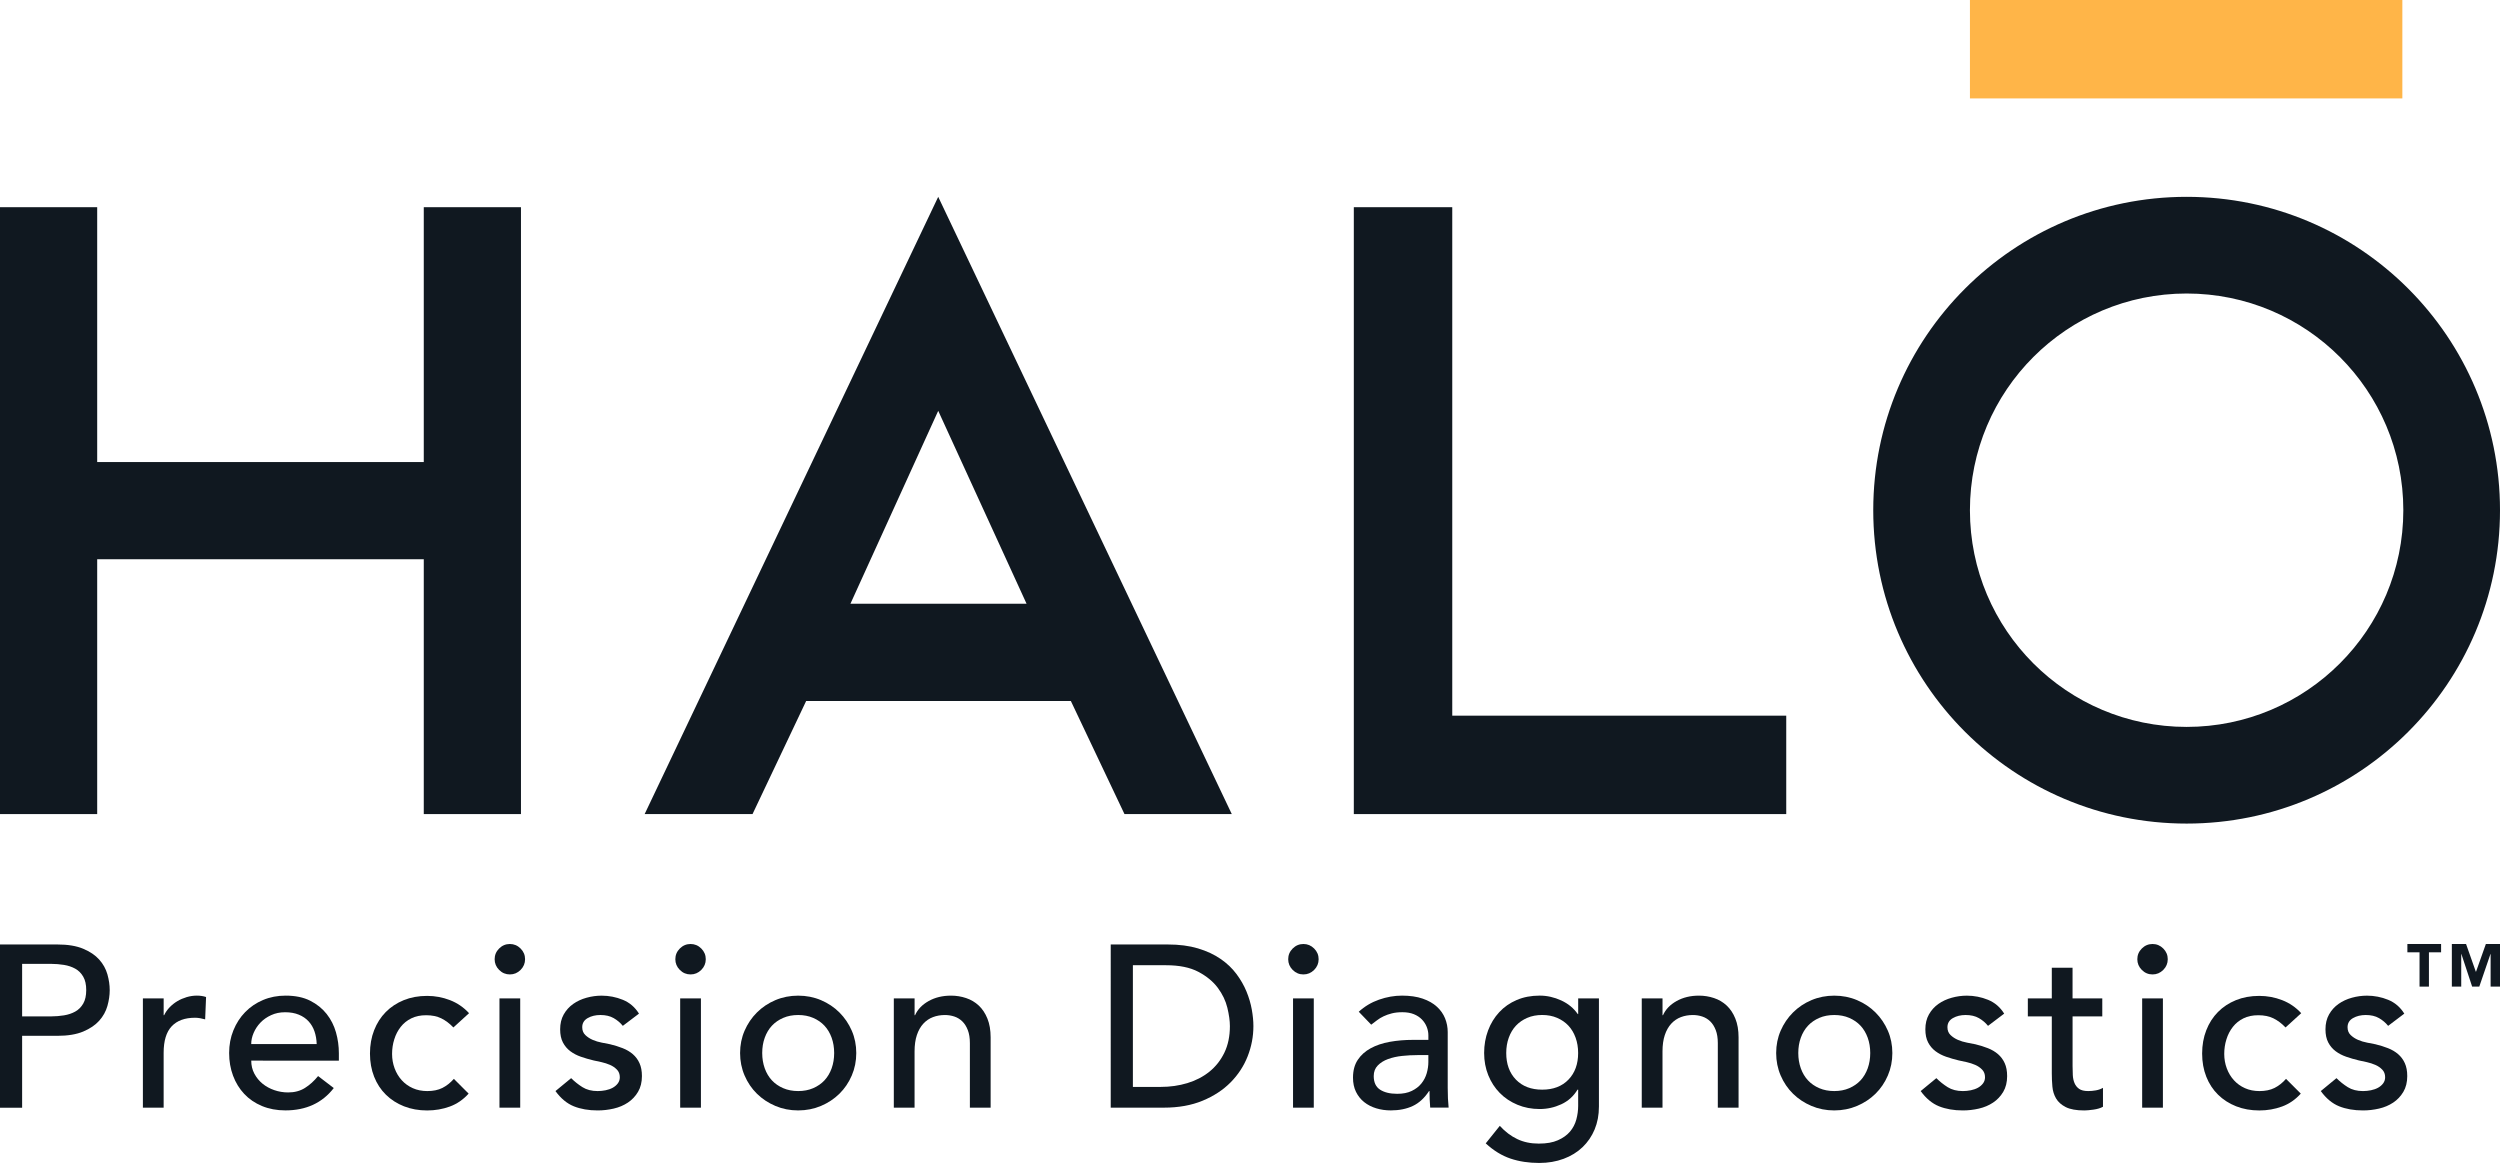 <svg xmlns="http://www.w3.org/2000/svg" xmlns:xlink="http://www.w3.org/1999/xlink" id="Layer_2_00000007425213814492362970000008642270583354236088_" x="0px" y="0px" viewBox="0 0 300 139.554" xml:space="preserve"><g id="Layer_1-2">	<g>		<polyline fill-rule="evenodd" clip-rule="evenodd" fill="#101820" points="162.458,24.864 162.458,97.69 214.349,97.69     214.349,85.88 174.271,85.88 174.271,24.864   "></polyline>		<path fill-rule="evenodd" clip-rule="evenodd" fill="#101820" d="M102.052,72.448l10.534-23.15l10.601,23.15H102.052z     M77.357,97.69h12.947l6.434-13.569h31.766l6.434,13.569h12.877l-35.229-74.07L77.357,97.69z"></path>		<path fill-rule="evenodd" clip-rule="evenodd" fill="#101820" d="M262.395,87.229c-14.36,0-26.004-11.641-26.004-26.004    s11.641-26.004,26.004-26.004c14.363,0,26.004,11.641,26.004,26.004S276.758,87.229,262.395,87.229L262.395,87.229z     M262.395,23.62c-20.769,0-37.605,16.836-37.605,37.605s16.836,37.605,37.605,37.605C283.164,98.83,300,81.994,300,61.225    S283.164,23.62,262.395,23.62L262.395,23.62L262.395,23.62z"></path>		<polygon fill="#101820" points="50.853,24.864 50.853,55.446 11.663,55.446 11.663,24.864 0,24.864 0,97.69 11.663,97.69     11.663,67.109 50.853,67.109 50.853,97.69 62.516,97.69 62.516,24.864   "></polygon>		<rect x="236.392" fill="#FFB548" width="51.89" height="11.81"></rect>		<g>			<path fill="#101820" d="M0,113.337h6.887c1.254,0,2.286,0.172,3.097,0.513c0.811,0.341,1.453,0.774,1.923,1.301     c0.47,0.525,0.796,1.117,0.983,1.771c0.184,0.654,0.276,1.286,0.276,1.896s-0.092,1.241-0.276,1.896     c-0.184,0.654-0.513,1.244-0.983,1.771c-0.47,0.525-1.112,0.958-1.923,1.301c-0.811,0.341-1.844,0.513-3.097,0.513H2.655v8.631H0     v-19.582V113.337z M2.655,121.967H6.14c0.515,0,1.028-0.042,1.535-0.124c0.508-0.082,0.958-0.234,1.356-0.455     c0.396-0.221,0.714-0.54,0.955-0.955c0.239-0.415,0.361-0.955,0.361-1.617c0-0.662-0.119-1.204-0.361-1.617     c-0.239-0.415-0.557-0.734-0.955-0.955c-0.396-0.221-0.848-0.373-1.356-0.455c-0.508-0.082-1.02-0.124-1.535-0.124H2.655v6.307     V121.967z"></path>			<path fill="#101820" d="M17.149,119.808h2.49v2.02h0.055c0.167-0.351,0.388-0.669,0.664-0.955     c0.276-0.286,0.585-0.53,0.926-0.734s0.714-0.363,1.12-0.485c0.406-0.119,0.811-0.179,1.217-0.179s0.774,0.055,1.107,0.167     l-0.109,2.682c-0.204-0.055-0.406-0.102-0.61-0.139c-0.204-0.037-0.406-0.055-0.61-0.055c-1.217,0-2.147,0.341-2.794,1.023     c-0.644,0.682-0.968,1.742-0.968,3.182v6.583h-2.49v-13.111L17.149,119.808z"></path>			<path fill="#101820" d="M30.149,127.277c0,0.572,0.124,1.092,0.373,1.562c0.249,0.47,0.577,0.871,0.983,1.204     c0.406,0.331,0.876,0.59,1.411,0.774c0.535,0.184,1.087,0.276,1.659,0.276c0.774,0,1.448-0.179,2.02-0.54     c0.572-0.358,1.097-0.833,1.577-1.426l1.881,1.438c-1.383,1.789-3.319,2.682-5.809,2.682c-1.032,0-1.968-0.177-2.806-0.525     c-0.838-0.351-1.55-0.833-2.13-1.453c-0.58-0.617-1.028-1.346-1.341-2.184c-0.313-0.838-0.47-1.747-0.47-2.724     c0-0.978,0.169-1.886,0.513-2.724c0.341-0.838,0.811-1.567,1.411-2.184c0.6-0.617,1.314-1.102,2.145-1.453     c0.828-0.351,1.734-0.525,2.709-0.525c1.162,0,2.145,0.204,2.946,0.61c0.801,0.406,1.46,0.935,1.978,1.59     c0.515,0.654,0.888,1.393,1.12,2.212c0.231,0.821,0.346,1.654,0.346,2.503v0.886H30.151L30.149,127.277z M38.003,125.286     c-0.017-0.552-0.107-1.06-0.264-1.52c-0.157-0.46-0.393-0.861-0.707-1.204c-0.313-0.341-0.704-0.61-1.174-0.801     c-0.47-0.194-1.02-0.291-1.645-0.291s-1.167,0.114-1.674,0.346c-0.508,0.231-0.935,0.53-1.286,0.898s-0.622,0.779-0.816,1.232     c-0.194,0.453-0.291,0.898-0.291,1.341H38L38.003,125.286z"></path>			<path fill="#101820" d="M54.406,123.293c-0.46-0.48-0.945-0.843-1.453-1.092c-0.508-0.249-1.112-0.373-1.811-0.373     c-0.699,0-1.276,0.124-1.784,0.373c-0.508,0.249-0.93,0.59-1.271,1.023s-0.6,0.93-0.774,1.493     c-0.177,0.562-0.264,1.147-0.264,1.756s0.102,1.184,0.304,1.729c0.202,0.545,0.488,1.02,0.858,1.426     c0.368,0.406,0.811,0.724,1.329,0.955c0.515,0.231,1.097,0.346,1.742,0.346c0.702,0,1.301-0.124,1.799-0.373     s0.958-0.612,1.383-1.092l1.771,1.771c-0.647,0.719-1.396,1.236-2.254,1.55s-1.766,0.47-2.724,0.47     c-1.015,0-1.941-0.167-2.779-0.498s-1.562-0.796-2.172-1.396s-1.08-1.319-1.411-2.157c-0.331-0.838-0.498-1.766-0.498-2.779     s0.167-1.946,0.498-2.794c0.331-0.848,0.796-1.577,1.396-2.184c0.6-0.61,1.319-1.082,2.157-1.426     c0.838-0.341,1.774-0.513,2.806-0.513c0.958,0,1.876,0.172,2.752,0.513c0.876,0.341,1.637,0.863,2.281,1.562l-1.881,1.714     V123.293z"></path>			<path fill="#101820" d="M59.357,115.106c0-0.498,0.179-0.926,0.54-1.286c0.358-0.358,0.789-0.54,1.286-0.54     s0.926,0.179,1.286,0.54c0.361,0.361,0.54,0.789,0.54,1.286s-0.179,0.925-0.54,1.286c-0.361,0.361-0.789,0.54-1.286,0.54     s-0.926-0.179-1.286-0.54C59.536,116.031,59.357,115.603,59.357,115.106z M59.936,119.808h2.49v13.111h-2.49V119.808z"></path>			<path fill="#101820" d="M74.734,123.099c-0.296-0.368-0.659-0.677-1.092-0.925c-0.433-0.249-0.963-0.373-1.59-0.373     c-0.59,0-1.102,0.124-1.535,0.373c-0.433,0.249-0.649,0.615-0.649,1.092c0,0.388,0.124,0.702,0.373,0.94     c0.249,0.239,0.545,0.433,0.886,0.58c0.341,0.147,0.707,0.259,1.092,0.331c0.388,0.075,0.719,0.139,0.995,0.194     c0.535,0.129,1.037,0.286,1.508,0.47c0.47,0.184,0.876,0.425,1.217,0.719c0.341,0.296,0.61,0.654,0.801,1.08     c0.194,0.425,0.291,0.94,0.291,1.55c0,0.739-0.157,1.368-0.47,1.896c-0.313,0.525-0.719,0.955-1.217,1.286     s-1.065,0.572-1.702,0.719c-0.637,0.147-1.276,0.221-1.923,0.221c-1.087,0-2.043-0.167-2.864-0.498     c-0.821-0.331-1.555-0.94-2.199-1.826l1.881-1.55c0.406,0.406,0.858,0.766,1.356,1.08s1.107,0.47,1.826,0.47     c0.313,0,0.632-0.032,0.955-0.097c0.323-0.065,0.61-0.167,0.858-0.304c0.249-0.139,0.453-0.313,0.61-0.525     s0.236-0.455,0.236-0.734c0-0.368-0.114-0.672-0.346-0.913c-0.231-0.239-0.508-0.428-0.828-0.567     c-0.323-0.139-0.664-0.249-1.023-0.331c-0.361-0.082-0.677-0.152-0.955-0.206c-0.535-0.129-1.042-0.276-1.52-0.443     c-0.48-0.167-0.903-0.388-1.271-0.664c-0.368-0.276-0.664-0.627-0.886-1.05c-0.221-0.423-0.331-0.95-0.331-1.577     c0-0.682,0.142-1.276,0.428-1.784c0.286-0.508,0.664-0.926,1.134-1.259c0.47-0.331,1.005-0.58,1.605-0.746     c0.6-0.167,1.204-0.249,1.811-0.249c0.886,0,1.734,0.167,2.545,0.498c0.811,0.331,1.455,0.886,1.936,1.659l-1.936,1.465     L74.734,123.099z"></path>			<path fill="#101820" d="M81.041,115.106c0-0.498,0.179-0.926,0.54-1.286c0.358-0.358,0.789-0.54,1.286-0.54     s0.926,0.179,1.286,0.54c0.361,0.361,0.54,0.789,0.54,1.286s-0.179,0.925-0.54,1.286c-0.361,0.361-0.789,0.54-1.286,0.54     s-0.926-0.179-1.286-0.54C81.22,116.031,81.041,115.603,81.041,115.106z M81.621,119.808h2.49v13.111h-2.49V119.808z"></path>			<path fill="#101820" d="M88.811,126.364c0-0.958,0.179-1.854,0.54-2.682c0.361-0.831,0.853-1.557,1.48-2.184     c0.627-0.627,1.363-1.12,2.212-1.48c0.848-0.361,1.761-0.54,2.739-0.54s1.891,0.179,2.739,0.54     c0.848,0.361,1.585,0.853,2.212,1.48c0.627,0.627,1.12,1.356,1.48,2.184c0.361,0.828,0.54,1.724,0.54,2.682     s-0.179,1.858-0.54,2.697c-0.361,0.838-0.853,1.567-1.48,2.184c-0.627,0.617-1.366,1.107-2.212,1.465     c-0.848,0.358-1.761,0.54-2.739,0.54s-1.891-0.179-2.739-0.54c-0.848-0.361-1.587-0.848-2.212-1.465     c-0.627-0.617-1.12-1.346-1.48-2.184C88.99,128.222,88.811,127.321,88.811,126.364z M91.466,126.364     c0,0.664,0.102,1.276,0.304,1.839c0.202,0.562,0.488,1.042,0.858,1.438c0.368,0.396,0.821,0.709,1.356,0.94     c0.535,0.231,1.134,0.346,1.799,0.346s1.264-0.114,1.799-0.346c0.535-0.231,0.985-0.545,1.356-0.94     c0.368-0.396,0.654-0.876,0.858-1.438c0.202-0.562,0.304-1.177,0.304-1.839c0-0.662-0.102-1.276-0.304-1.839     c-0.204-0.562-0.488-1.042-0.858-1.438c-0.368-0.396-0.821-0.709-1.356-0.94s-1.134-0.346-1.799-0.346s-1.264,0.114-1.799,0.346     c-0.535,0.231-0.988,0.545-1.356,0.94c-0.368,0.396-0.654,0.876-0.858,1.438C91.565,125.087,91.466,125.699,91.466,126.364     L91.466,126.364z"></path>			<path fill="#101820" d="M107.261,119.808h2.49v2.02h0.055c0.313-0.702,0.858-1.269,1.632-1.702     c0.774-0.433,1.669-0.649,2.682-0.649c0.627,0,1.232,0.097,1.811,0.291c0.58,0.194,1.087,0.493,1.52,0.898     s0.779,0.925,1.037,1.562c0.259,0.637,0.388,1.388,0.388,2.254v8.437h-2.49v-7.745c0-0.61-0.082-1.13-0.249-1.562     c-0.167-0.433-0.388-0.784-0.664-1.05c-0.276-0.266-0.595-0.46-0.955-0.58c-0.361-0.119-0.734-0.179-1.12-0.179     c-0.517,0-0.995,0.082-1.438,0.249s-0.828,0.428-1.162,0.789c-0.331,0.361-0.59,0.816-0.774,1.368     c-0.184,0.552-0.276,1.209-0.276,1.963v6.75h-2.49V119.81L107.261,119.808z"></path>			<path fill="#101820" d="M133.287,113.337h6.832c1.383,0,2.595,0.157,3.637,0.47c1.042,0.313,1.946,0.734,2.709,1.259     c0.766,0.525,1.401,1.13,1.908,1.811c0.508,0.682,0.908,1.383,1.204,2.102c0.294,0.719,0.508,1.438,0.637,2.157     c0.129,0.719,0.194,1.383,0.194,1.99c0,1.254-0.231,2.466-0.692,3.637s-1.144,2.212-2.048,3.125     c-0.903,0.913-2.023,1.645-3.361,2.199c-1.336,0.552-2.881,0.831-4.632,0.831h-6.389L133.287,113.337L133.287,113.337z      M135.942,130.429h3.346c1.125,0,2.189-0.152,3.194-0.455c1.005-0.304,1.886-0.761,2.642-1.368     c0.756-0.61,1.356-1.368,1.799-2.281c0.443-0.913,0.664-1.978,0.664-3.194c0-0.627-0.102-1.358-0.304-2.199     c-0.204-0.838-0.585-1.637-1.147-2.393s-1.341-1.396-2.336-1.923c-0.995-0.525-2.286-0.789-3.871-0.789h-3.983v14.604     L135.942,130.429z"></path>			<path fill="#101820" d="M154.584,115.106c0-0.498,0.179-0.926,0.54-1.286c0.358-0.358,0.789-0.54,1.286-0.54     s0.925,0.179,1.286,0.54c0.361,0.361,0.54,0.789,0.54,1.286s-0.179,0.925-0.54,1.286c-0.361,0.361-0.789,0.54-1.286,0.54     s-0.925-0.179-1.286-0.54C154.763,116.031,154.584,115.603,154.584,115.106z M155.164,119.808h2.49v13.111h-2.49V119.808z"></path>			<path fill="#101820" d="M163.048,121.413c0.702-0.644,1.513-1.13,2.433-1.453c0.923-0.323,1.844-0.485,2.767-0.485     s1.784,0.119,2.475,0.361c0.692,0.239,1.259,0.562,1.702,0.968c0.443,0.406,0.769,0.871,0.983,1.396     c0.211,0.525,0.318,1.075,0.318,1.645v6.692c0,0.46,0.01,0.886,0.027,1.271c0.017,0.388,0.045,0.756,0.082,1.107h-2.212     c-0.055-0.664-0.082-1.329-0.082-1.99h-0.055c-0.552,0.848-1.209,1.448-1.963,1.799c-0.756,0.351-1.632,0.525-2.627,0.525     c-0.61,0-1.189-0.082-1.742-0.249c-0.552-0.167-1.037-0.415-1.453-0.746c-0.415-0.331-0.741-0.741-0.983-1.232     c-0.239-0.488-0.358-1.055-0.358-1.702c0-0.848,0.189-1.557,0.567-2.13c0.378-0.572,0.893-1.037,1.55-1.396     c0.654-0.358,1.421-0.617,2.296-0.774c0.876-0.157,1.811-0.236,2.806-0.236h1.826v-0.552c0-0.331-0.065-0.664-0.194-0.995     s-0.323-0.632-0.58-0.898c-0.259-0.266-0.58-0.48-0.968-0.637c-0.388-0.157-0.848-0.236-1.383-0.236     c-0.48,0-0.898,0.047-1.259,0.139c-0.358,0.092-0.687,0.206-0.983,0.346c-0.296,0.139-0.562,0.301-0.801,0.485     c-0.239,0.184-0.47,0.361-0.692,0.525l-1.493-1.55L163.048,121.413z M170.074,126.612c-0.59,0-1.194,0.032-1.811,0.097     c-0.617,0.065-1.179,0.189-1.687,0.373c-0.508,0.184-0.923,0.443-1.244,0.774c-0.323,0.331-0.485,0.756-0.485,1.271     c0,0.756,0.254,1.301,0.761,1.632c0.508,0.331,1.194,0.498,2.06,0.498c0.682,0,1.264-0.114,1.742-0.346     c0.48-0.231,0.866-0.53,1.162-0.898c0.294-0.368,0.508-0.779,0.637-1.232c0.129-0.453,0.194-0.898,0.194-1.341v-0.831h-1.329     L170.074,126.612z"></path>			<path fill="#101820" d="M191.87,132.807c0,0.995-0.172,1.903-0.513,2.724c-0.341,0.821-0.826,1.53-1.453,2.13     c-0.627,0.6-1.383,1.065-2.269,1.396c-0.886,0.331-1.863,0.498-2.931,0.498c-1.254,0-2.403-0.174-3.443-0.525     c-1.042-0.351-2.033-0.958-2.973-1.826l1.687-2.102c0.644,0.702,1.346,1.232,2.102,1.59c0.756,0.361,1.612,0.54,2.572,0.54     c0.96,0,1.687-0.134,2.296-0.401c0.61-0.269,1.092-0.612,1.453-1.037c0.361-0.425,0.612-0.908,0.761-1.453     c0.147-0.545,0.221-1.092,0.221-1.645v-1.936H189.3c-0.48,0.794-1.13,1.378-1.951,1.756c-0.821,0.378-1.682,0.567-2.587,0.567     c-0.958,0-1.849-0.169-2.67-0.513c-0.821-0.341-1.525-0.811-2.115-1.411c-0.59-0.6-1.052-1.309-1.383-2.13     c-0.331-0.821-0.498-1.709-0.498-2.67c0-0.96,0.157-1.858,0.47-2.697s0.761-1.572,1.341-2.199     c0.58-0.627,1.281-1.115,2.102-1.465c0.821-0.351,1.739-0.525,2.752-0.525c0.886,0,1.747,0.194,2.587,0.58     c0.838,0.388,1.498,0.93,1.978,1.632h0.055v-1.881h2.49v12.999L191.87,132.807z M185.066,121.798     c-0.664,0-1.264,0.114-1.799,0.346c-0.535,0.231-0.988,0.545-1.356,0.94s-0.654,0.876-0.858,1.438s-0.304,1.174-0.304,1.839     c0,1.329,0.388,2.393,1.162,3.194c0.774,0.801,1.826,1.204,3.152,1.204s2.378-0.401,3.152-1.204     c0.774-0.801,1.162-1.866,1.162-3.194c0-0.664-0.102-1.276-0.304-1.839c-0.204-0.562-0.488-1.042-0.858-1.438     c-0.368-0.396-0.821-0.709-1.356-0.94c-0.535-0.231-1.134-0.346-1.799-0.346L185.066,121.798z"></path>			<path fill="#101820" d="M197.013,119.808h2.49v2.02h0.055c0.313-0.702,0.858-1.269,1.632-1.702     c0.774-0.433,1.669-0.649,2.682-0.649c0.627,0,1.232,0.097,1.811,0.291c0.58,0.194,1.087,0.493,1.52,0.898     s0.779,0.925,1.037,1.562c0.259,0.637,0.388,1.388,0.388,2.254v8.437h-2.49v-7.745c0-0.61-0.082-1.13-0.249-1.562     s-0.388-0.784-0.664-1.05c-0.276-0.266-0.595-0.46-0.955-0.58c-0.361-0.119-0.734-0.179-1.12-0.179     c-0.517,0-0.995,0.082-1.438,0.249s-0.828,0.428-1.162,0.789c-0.331,0.361-0.59,0.816-0.774,1.368     c-0.184,0.552-0.276,1.209-0.276,1.963v6.75h-2.49V119.81L197.013,119.808z"></path>			<path fill="#101820" d="M213.14,126.364c0-0.958,0.179-1.854,0.54-2.682c0.361-0.831,0.853-1.557,1.48-2.184     c0.627-0.627,1.363-1.12,2.212-1.48c0.848-0.361,1.761-0.54,2.739-0.54s1.891,0.179,2.739,0.54     c0.848,0.361,1.585,0.853,2.212,1.48c0.627,0.627,1.12,1.356,1.48,2.184c0.361,0.828,0.54,1.724,0.54,2.682     s-0.179,1.858-0.54,2.697c-0.361,0.838-0.853,1.567-1.48,2.184c-0.627,0.617-1.366,1.107-2.212,1.465     c-0.848,0.358-1.761,0.54-2.739,0.54s-1.891-0.179-2.739-0.54c-0.848-0.361-1.587-0.848-2.212-1.465     c-0.627-0.617-1.12-1.346-1.48-2.184C213.319,128.222,213.14,127.321,213.14,126.364z M215.794,126.364     c0,0.664,0.102,1.276,0.304,1.839c0.202,0.562,0.488,1.042,0.858,1.438c0.368,0.396,0.821,0.709,1.356,0.94     c0.535,0.231,1.134,0.346,1.799,0.346c0.664,0,1.264-0.114,1.799-0.346c0.535-0.231,0.985-0.545,1.356-0.94     c0.368-0.396,0.654-0.876,0.858-1.438c0.202-0.562,0.304-1.177,0.304-1.839c0-0.662-0.102-1.276-0.304-1.839     c-0.204-0.562-0.488-1.042-0.858-1.438c-0.368-0.396-0.821-0.709-1.356-0.94c-0.535-0.231-1.134-0.346-1.799-0.346     c-0.664,0-1.264,0.114-1.799,0.346c-0.535,0.231-0.988,0.545-1.356,0.94s-0.654,0.876-0.858,1.438     C215.894,125.087,215.794,125.699,215.794,126.364L215.794,126.364z"></path>			<path fill="#101820" d="M238.559,123.099c-0.296-0.368-0.659-0.677-1.092-0.925c-0.433-0.249-0.963-0.373-1.59-0.373     c-0.59,0-1.102,0.124-1.535,0.373c-0.433,0.249-0.649,0.615-0.649,1.092c0,0.388,0.124,0.702,0.373,0.94s0.545,0.433,0.886,0.58     c0.341,0.147,0.707,0.259,1.092,0.331c0.388,0.075,0.719,0.139,0.995,0.194c0.535,0.129,1.037,0.286,1.508,0.47     c0.47,0.184,0.876,0.425,1.217,0.719c0.341,0.296,0.61,0.654,0.801,1.08c0.194,0.425,0.291,0.94,0.291,1.55     c0,0.739-0.157,1.368-0.47,1.896c-0.313,0.525-0.719,0.955-1.217,1.286c-0.498,0.331-1.065,0.572-1.702,0.719     s-1.276,0.221-1.923,0.221c-1.087,0-2.043-0.167-2.864-0.498c-0.821-0.331-1.555-0.94-2.199-1.826l1.881-1.55     c0.406,0.406,0.858,0.766,1.356,1.08s1.107,0.47,1.826,0.47c0.313,0,0.632-0.032,0.955-0.097c0.323-0.065,0.61-0.167,0.858-0.304     c0.249-0.139,0.453-0.313,0.61-0.525s0.236-0.455,0.236-0.734c0-0.368-0.114-0.672-0.346-0.913     c-0.231-0.239-0.508-0.428-0.828-0.567c-0.323-0.139-0.664-0.249-1.023-0.331c-0.361-0.082-0.677-0.152-0.955-0.206     c-0.535-0.129-1.042-0.276-1.52-0.443c-0.48-0.167-0.903-0.388-1.271-0.664c-0.368-0.276-0.664-0.627-0.886-1.05     c-0.221-0.423-0.331-0.95-0.331-1.577c0-0.682,0.142-1.276,0.428-1.784c0.286-0.508,0.664-0.926,1.134-1.259     c0.47-0.331,1.005-0.58,1.605-0.746c0.6-0.167,1.204-0.249,1.811-0.249c0.886,0,1.734,0.167,2.545,0.498     c0.811,0.331,1.455,0.886,1.936,1.659l-1.936,1.465L238.559,123.099z"></path>			<path fill="#101820" d="M252.277,121.965h-3.568v5.946c0,0.368,0.01,0.734,0.027,1.092c0.017,0.361,0.087,0.682,0.206,0.968     c0.119,0.286,0.304,0.517,0.552,0.692c0.249,0.177,0.612,0.264,1.092,0.264c0.294,0,0.6-0.027,0.913-0.082     c0.313-0.055,0.6-0.157,0.858-0.304v2.269c-0.296,0.167-0.677,0.281-1.147,0.346c-0.47,0.065-0.833,0.097-1.092,0.097     c-0.958,0-1.702-0.134-2.227-0.401s-0.913-0.612-1.162-1.037c-0.249-0.423-0.396-0.898-0.443-1.426     c-0.047-0.525-0.07-1.055-0.07-1.59v-6.832h-2.876v-2.157h2.876v-3.68h2.49v3.68h3.568v2.157L252.277,121.965z"></path>			<path fill="#101820" d="M256.479,115.106c0-0.498,0.179-0.926,0.54-1.286c0.358-0.358,0.789-0.54,1.286-0.54     c0.498,0,0.925,0.179,1.286,0.54c0.361,0.361,0.54,0.789,0.54,1.286s-0.179,0.925-0.54,1.286c-0.361,0.361-0.789,0.54-1.286,0.54     c-0.498,0-0.926-0.179-1.286-0.54C256.658,116.031,256.479,115.603,256.479,115.106z M257.059,119.808h2.49v13.111h-2.49V119.808     z"></path>			<path fill="#101820" d="M274.265,123.293c-0.46-0.48-0.945-0.843-1.453-1.092c-0.508-0.249-1.112-0.373-1.811-0.373     c-0.699,0-1.276,0.124-1.784,0.373c-0.508,0.249-0.93,0.59-1.271,1.023s-0.6,0.93-0.774,1.493     c-0.177,0.562-0.264,1.147-0.264,1.756s0.102,1.184,0.304,1.729c0.202,0.545,0.488,1.02,0.858,1.426     c0.368,0.406,0.811,0.724,1.329,0.955c0.515,0.231,1.097,0.346,1.742,0.346c0.702,0,1.301-0.124,1.799-0.373     s0.958-0.612,1.383-1.092l1.771,1.771c-0.647,0.719-1.396,1.236-2.254,1.55s-1.766,0.47-2.724,0.47     c-1.015,0-1.941-0.167-2.779-0.498c-0.838-0.331-1.562-0.796-2.172-1.396s-1.08-1.319-1.411-2.157     c-0.331-0.838-0.498-1.766-0.498-2.779s0.167-1.946,0.498-2.794s0.796-1.577,1.396-2.184c0.6-0.61,1.319-1.082,2.157-1.426     c0.838-0.341,1.774-0.513,2.806-0.513c0.958,0,1.876,0.172,2.752,0.513c0.876,0.341,1.637,0.863,2.281,1.562l-1.881,1.714     L274.265,123.293z"></path>			<path fill="#101820" d="M286.573,123.099c-0.296-0.368-0.659-0.677-1.092-0.925c-0.433-0.249-0.963-0.373-1.59-0.373     c-0.59,0-1.102,0.124-1.535,0.373c-0.433,0.249-0.649,0.615-0.649,1.092c0,0.388,0.124,0.702,0.373,0.94     c0.249,0.239,0.545,0.433,0.886,0.58c0.341,0.147,0.707,0.259,1.092,0.331c0.388,0.075,0.719,0.139,0.995,0.194     c0.535,0.129,1.037,0.286,1.508,0.47c0.47,0.184,0.876,0.425,1.217,0.719c0.341,0.296,0.61,0.654,0.801,1.08     c0.194,0.425,0.291,0.94,0.291,1.55c0,0.739-0.157,1.368-0.47,1.896c-0.313,0.525-0.719,0.955-1.217,1.286     c-0.498,0.331-1.065,0.572-1.702,0.719s-1.276,0.221-1.923,0.221c-1.087,0-2.043-0.167-2.864-0.498     c-0.821-0.331-1.555-0.94-2.199-1.826l1.881-1.55c0.406,0.406,0.858,0.766,1.356,1.08s1.107,0.47,1.826,0.47     c0.313,0,0.632-0.032,0.955-0.097c0.323-0.065,0.61-0.167,0.858-0.304c0.249-0.139,0.453-0.313,0.61-0.525     s0.236-0.455,0.236-0.734c0-0.368-0.114-0.672-0.346-0.913c-0.231-0.239-0.508-0.428-0.828-0.567     c-0.323-0.139-0.664-0.249-1.023-0.331c-0.361-0.082-0.677-0.152-0.955-0.206c-0.535-0.129-1.042-0.276-1.52-0.443     c-0.48-0.167-0.903-0.388-1.271-0.664c-0.368-0.276-0.664-0.627-0.886-1.05c-0.221-0.423-0.331-0.95-0.331-1.577     c0-0.682,0.142-1.276,0.428-1.784c0.286-0.508,0.664-0.926,1.134-1.259c0.47-0.331,1.005-0.58,1.605-0.746     s1.204-0.249,1.811-0.249c0.886,0,1.734,0.167,2.545,0.498c0.811,0.331,1.455,0.886,1.936,1.659l-1.936,1.465L286.573,123.099z"></path>		</g>		<g>			<path fill="#101820" d="M290.344,114.277h-1.458v-0.998h4.045v0.998h-1.46v4.117h-1.127V114.277z"></path>			<path fill="#101820" d="M294.223,113.28h1.704l1.177,3.336h0.015l1.184-3.336H300v5.113h-1.127v-3.921h-0.015l-1.343,3.921     h-0.858l-1.294-3.921h-0.015v3.921h-1.127v-5.113H294.223z"></path>		</g>	</g></g></svg>